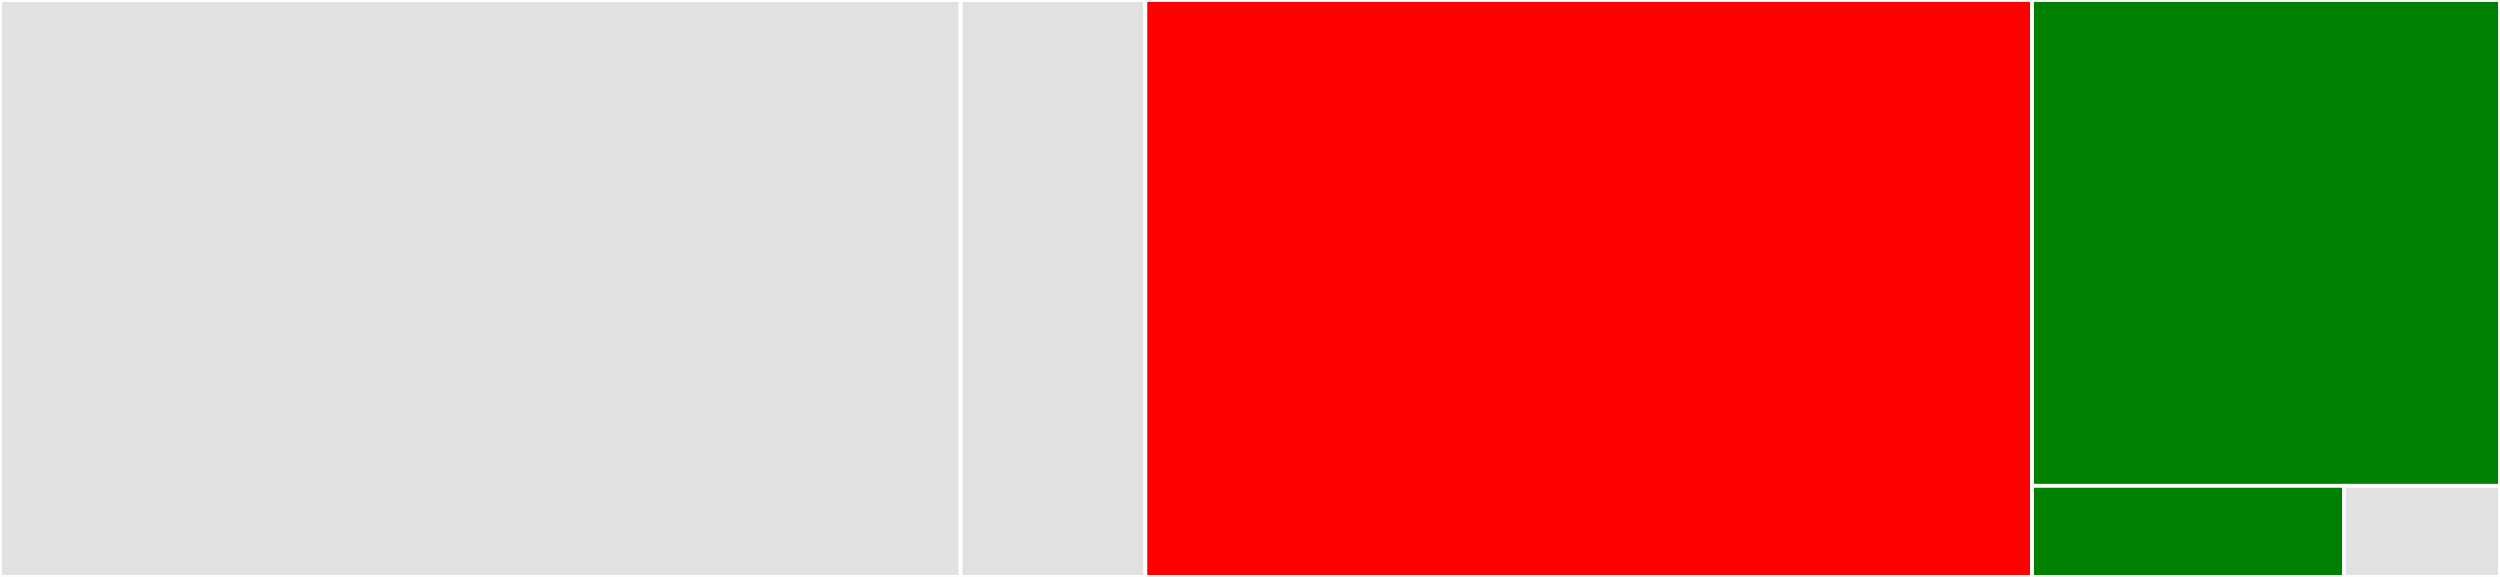<svg baseProfile="full" width="650" height="150" viewBox="0 0 650 150" version="1.1"
xmlns="http://www.w3.org/2000/svg" xmlns:ev="http://www.w3.org/2001/xml-events"
xmlns:xlink="http://www.w3.org/1999/xlink">

<rect x="0" y="0" width="650" height="150" fill="#333333" stroke="none"/>

<style>rect.s{mask:url(#mask);}</style>
<defs>
  <pattern id="white" width="4" height="4" patternUnits="userSpaceOnUse" patternTransform="rotate(45)">
    <rect width="2" height="2" transform="translate(0,0)" fill="white"></rect>
  </pattern>
  <mask id="mask">
    <rect x="0" y="0" width="100%" height="100%" fill="url(#white)"></rect>
  </mask>
</defs>

<rect x="0" y="0" width="249.754" height="150.0" fill="#e1e1e1" stroke="white" stroke-width="1" class=" tooltipped" data-content="lib/error_view.js"><title>lib/error_view.js</title></rect>
<rect x="249.754" y="0" width="48.03" height="150" fill="#e1e1e1" stroke="white" stroke-width="1" class=" tooltipped" data-content="lib/utils.js"><title>lib/utils.js</title></rect>
<rect x="297.783" y="0" width="230.542" height="150.0" fill="red" stroke="white" stroke-width="1" class=" tooltipped" data-content="app.js"><title>app.js</title></rect>
<rect x="528.325" y="0" width="121.675" height="126.316" fill="green" stroke="white" stroke-width="1" class=" tooltipped" data-content="app/middleware/egg_onerror_handler.js"><title>app/middleware/egg_onerror_handler.js</title></rect>
<rect x="528.325" y="126.316" width="81.117" height="23.684" fill="green" stroke="white" stroke-width="1" class=" tooltipped" data-content="agent.js"><title>agent.js</title></rect>
<rect x="609.442" y="126.316" width="40.558" height="23.684" fill="#e1e1e1" stroke="white" stroke-width="1" class=" tooltipped" data-content="config/config.default.js"><title>config/config.default.js</title></rect>
</svg>